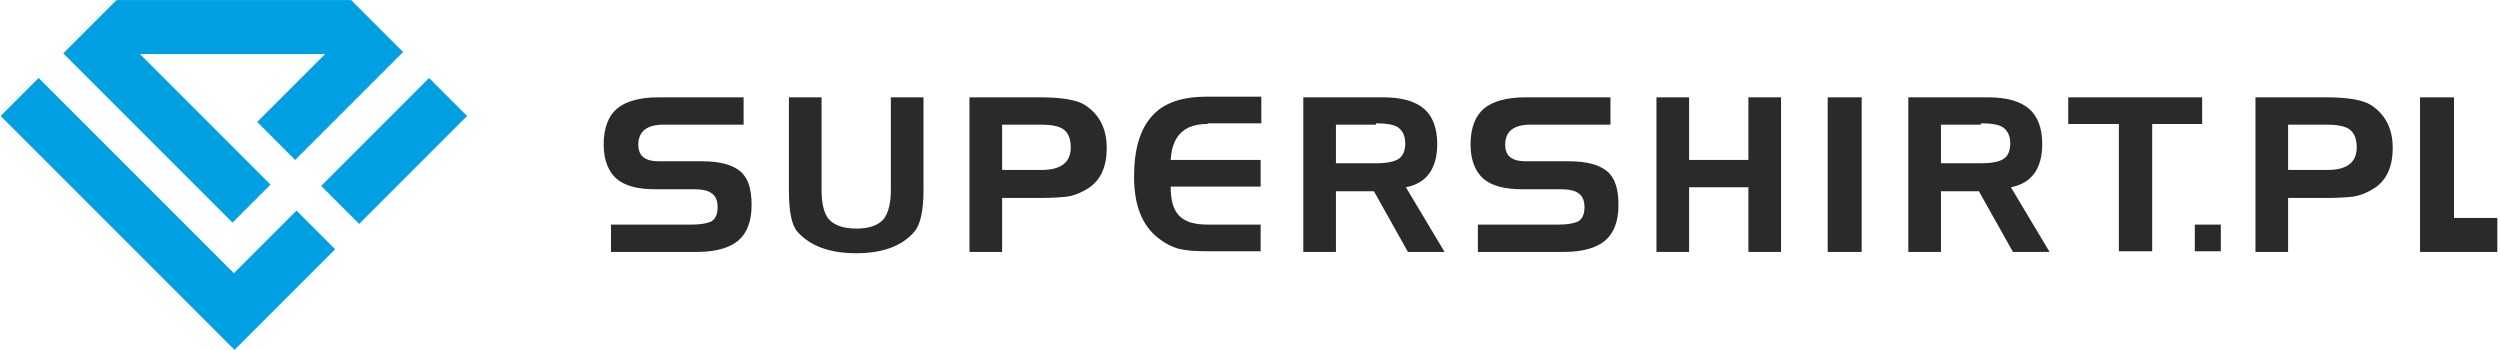 <?xml version="1.0" encoding="UTF-8"?>
<!DOCTYPE svg PUBLIC "-//W3C//DTD SVG 1.1//EN" "http://www.w3.org/Graphics/SVG/1.1/DTD/svg11.dtd">
<!-- Creator: CorelDRAW -->
<svg xmlns="http://www.w3.org/2000/svg" xml:space="preserve" width="64.984mm" height="9.095mm" version="1.1" style="shape-rendering:geometricPrecision; text-rendering:geometricPrecision; image-rendering:optimizeQuality; fill-rule:evenodd; clip-rule:evenodd"
viewBox="0 0 37.52 5.25"
 xmlns:xlink="http://www.w3.org/1999/xlink"
 xmlns:xodm="http://www.corel.com/coreldraw/odm/2003">
 <defs>
  <style type="text/css">
   <![CDATA[
    .fil0 {fill:#2B2A29;fill-rule:nonzero}
    .fil1 {fill:#00A0E3;fill-rule:nonzero}
   ]]>
  </style>
 </defs>
 <g id="Warstwa_x0020_1">
  <path class="fil0" d="M32.94 3.37l0.39 0 0 0.4 -0.39 0 0 -0.4zm-1.15 -1.51l-0.75 0 0 -0.4 2.01 0 0 0.4 -0.75 0 0 1.91 -0.5 0 0 -1.91zm-2.06 0.01l-0.6 0 0 0.58 0.6 0c0.15,0 0.26,-0.02 0.33,-0.06 0.07,-0.04 0.11,-0.12 0.11,-0.24 0,-0.11 -0.04,-0.19 -0.11,-0.24 -0.06,-0.04 -0.17,-0.06 -0.33,-0.06zm-1.09 -0.41l1.2 0c0.28,0 0.48,0.06 0.61,0.17 0.13,0.11 0.2,0.29 0.2,0.53 0,0.37 -0.16,0.59 -0.47,0.65l0.58 0.97 -0.55 0 -0.51 -0.91 -0.57 0 0 0.91 -0.49 0 0 -2.32zm-0.7 2.32l-0.51 0 0 -2.32 0.51 0 0 2.32zm-2.59 -2.32l0 0.94 0.89 0 0 -0.94 0.49 0 0 2.32 -0.49 0 0 -0.97 -0.89 0 0 0.97 -0.49 0 0 -2.32 0.49 0zm-1.18 0.41l-1.2 0c-0.25,0 -0.38,0.1 -0.38,0.3 0,0.17 0.1,0.25 0.31,0.25l0.65 0c0.26,0 0.45,0.05 0.57,0.15 0.12,0.1 0.17,0.27 0.17,0.51 0,0.24 -0.07,0.42 -0.2,0.53 -0.13,0.11 -0.34,0.17 -0.61,0.17l-1.3 0 0 -0.41 1.22 0c0.13,0 0.23,-0.02 0.29,-0.05 0.06,-0.04 0.09,-0.11 0.09,-0.21 0,-0.1 -0.03,-0.17 -0.09,-0.21 -0.05,-0.04 -0.14,-0.06 -0.26,-0.06l-0.58 0c-0.27,0 -0.46,-0.05 -0.59,-0.16 -0.12,-0.11 -0.19,-0.28 -0.19,-0.51 0,-0.25 0.07,-0.43 0.2,-0.54 0.13,-0.11 0.34,-0.17 0.62,-0.17l1.28 0 0 0.41zm-3.52 0l-0.6 0 0 0.58 0.6 0c0.15,0 0.26,-0.02 0.33,-0.06 0.07,-0.04 0.11,-0.12 0.11,-0.24 0,-0.11 -0.04,-0.19 -0.11,-0.24 -0.06,-0.04 -0.17,-0.06 -0.33,-0.06zm-1.09 -0.41l1.2 0c0.28,0 0.48,0.06 0.61,0.17 0.13,0.11 0.2,0.29 0.2,0.53 0,0.37 -0.16,0.59 -0.47,0.65l0.58 0.97 -0.55 0 -0.51 -0.91 -0.57 0 0 0.91 -0.49 0 0 -2.32zm-1.44 0.4c-0.35,0 -0.53,0.18 -0.55,0.54l1.35 0 0 0.4 -1.35 0c0,0.21 0.04,0.35 0.13,0.44 0.09,0.09 0.23,0.13 0.42,0.13l0.8 0 0 0.4 -0.82 0c-0.16,0 -0.28,-0.01 -0.38,-0.03 -0.13,-0.03 -0.24,-0.09 -0.34,-0.17 -0.24,-0.19 -0.36,-0.49 -0.36,-0.92 0,-0.41 0.09,-0.71 0.27,-0.91 0.18,-0.2 0.45,-0.29 0.83,-0.29l0.81 0 0 0.4 -0.8 0zm-3.57 -0.4l1.06 0c0.33,0 0.56,0.04 0.68,0.12 0.21,0.14 0.32,0.35 0.32,0.64 0,0.28 -0.09,0.48 -0.27,0.6 -0.09,0.06 -0.2,0.11 -0.32,0.13 -0.09,0.01 -0.22,0.02 -0.39,0.02l-0.59 0 0 0.81 -0.49 0 0 -2.32zm1.05 0.41l-0.56 0 0 0.68 0.59 0c0.29,0 0.44,-0.11 0.44,-0.34 0,-0.13 -0.04,-0.22 -0.11,-0.27 -0.07,-0.05 -0.19,-0.07 -0.35,-0.07zm-3.27 -0.41l0 1.39c0,0.21 0.04,0.36 0.11,0.44 0.08,0.09 0.22,0.14 0.41,0.14 0.2,0 0.33,-0.05 0.41,-0.14 0.07,-0.09 0.11,-0.23 0.11,-0.44l0 -1.39 0.49 0 0 1.4c0,0.31 -0.05,0.52 -0.14,0.62 -0.18,0.21 -0.47,0.32 -0.87,0.32 -0.4,0 -0.69,-0.11 -0.88,-0.32 -0.09,-0.1 -0.13,-0.31 -0.13,-0.62l0 -1.4 0.48 0zm-1.17 0.41l-1.2 0c-0.25,0 -0.38,0.1 -0.38,0.3 0,0.17 0.1,0.25 0.31,0.25l0.65 0c0.26,0 0.45,0.05 0.57,0.15 0.12,0.1 0.17,0.27 0.17,0.51 0,0.24 -0.07,0.42 -0.2,0.53 -0.13,0.11 -0.34,0.17 -0.61,0.17l-1.3 0 0 -0.41 1.22 0c0.13,0 0.23,-0.02 0.29,-0.05 0.06,-0.04 0.09,-0.11 0.09,-0.21 0,-0.1 -0.03,-0.17 -0.09,-0.21 -0.05,-0.04 -0.14,-0.06 -0.26,-0.06l-0.58 0c-0.27,0 -0.46,-0.05 -0.59,-0.16 -0.12,-0.11 -0.19,-0.28 -0.19,-0.51 0,-0.25 0.07,-0.43 0.2,-0.54 0.13,-0.11 0.34,-0.17 0.62,-0.17l1.28 0 0 0.41zm22.69 -0.41l1.06 0c0.33,0 0.56,0.04 0.68,0.12 0.21,0.14 0.32,0.35 0.32,0.64 0,0.28 -0.09,0.48 -0.27,0.6 -0.09,0.06 -0.2,0.11 -0.32,0.13 -0.09,0.01 -0.22,0.02 -0.39,0.02l-0.59 0 0 0.81 -0.49 0 0 -2.32zm1.05 0.41l-0.56 0 0 0.68 0.59 0c0.29,0 0.44,-0.11 0.44,-0.34 0,-0.13 -0.04,-0.22 -0.11,-0.27 -0.07,-0.05 -0.19,-0.07 -0.35,-0.07zm1.93 1.91l-0.51 0 0 -0.51 0 -1.81 0.51 0 0 1.81 0.65 0 0 0.51 -0.65 0z"/>
  <path class="fil1" d="M4.45 3.16l-0.94 0.94 -2.93 -2.93 -0.57 0.57 3.51 3.51 1.51 -1.51 -0.57 -0.57zm1.99 -1.99l-1.62 1.62 0.57 0.57 1.62 -1.62 -0.57 -0.57zm-4.25 -0.36l2.69 0 -1.02 1.02 0.57 0.57 1.62 -1.62 -0.78 -0.78 -3.52 0 -0.8 0.8 2.54 2.54 0.57 -0.57 -1.96 -1.96 0.09 0z"/>
 </g>
</svg>
